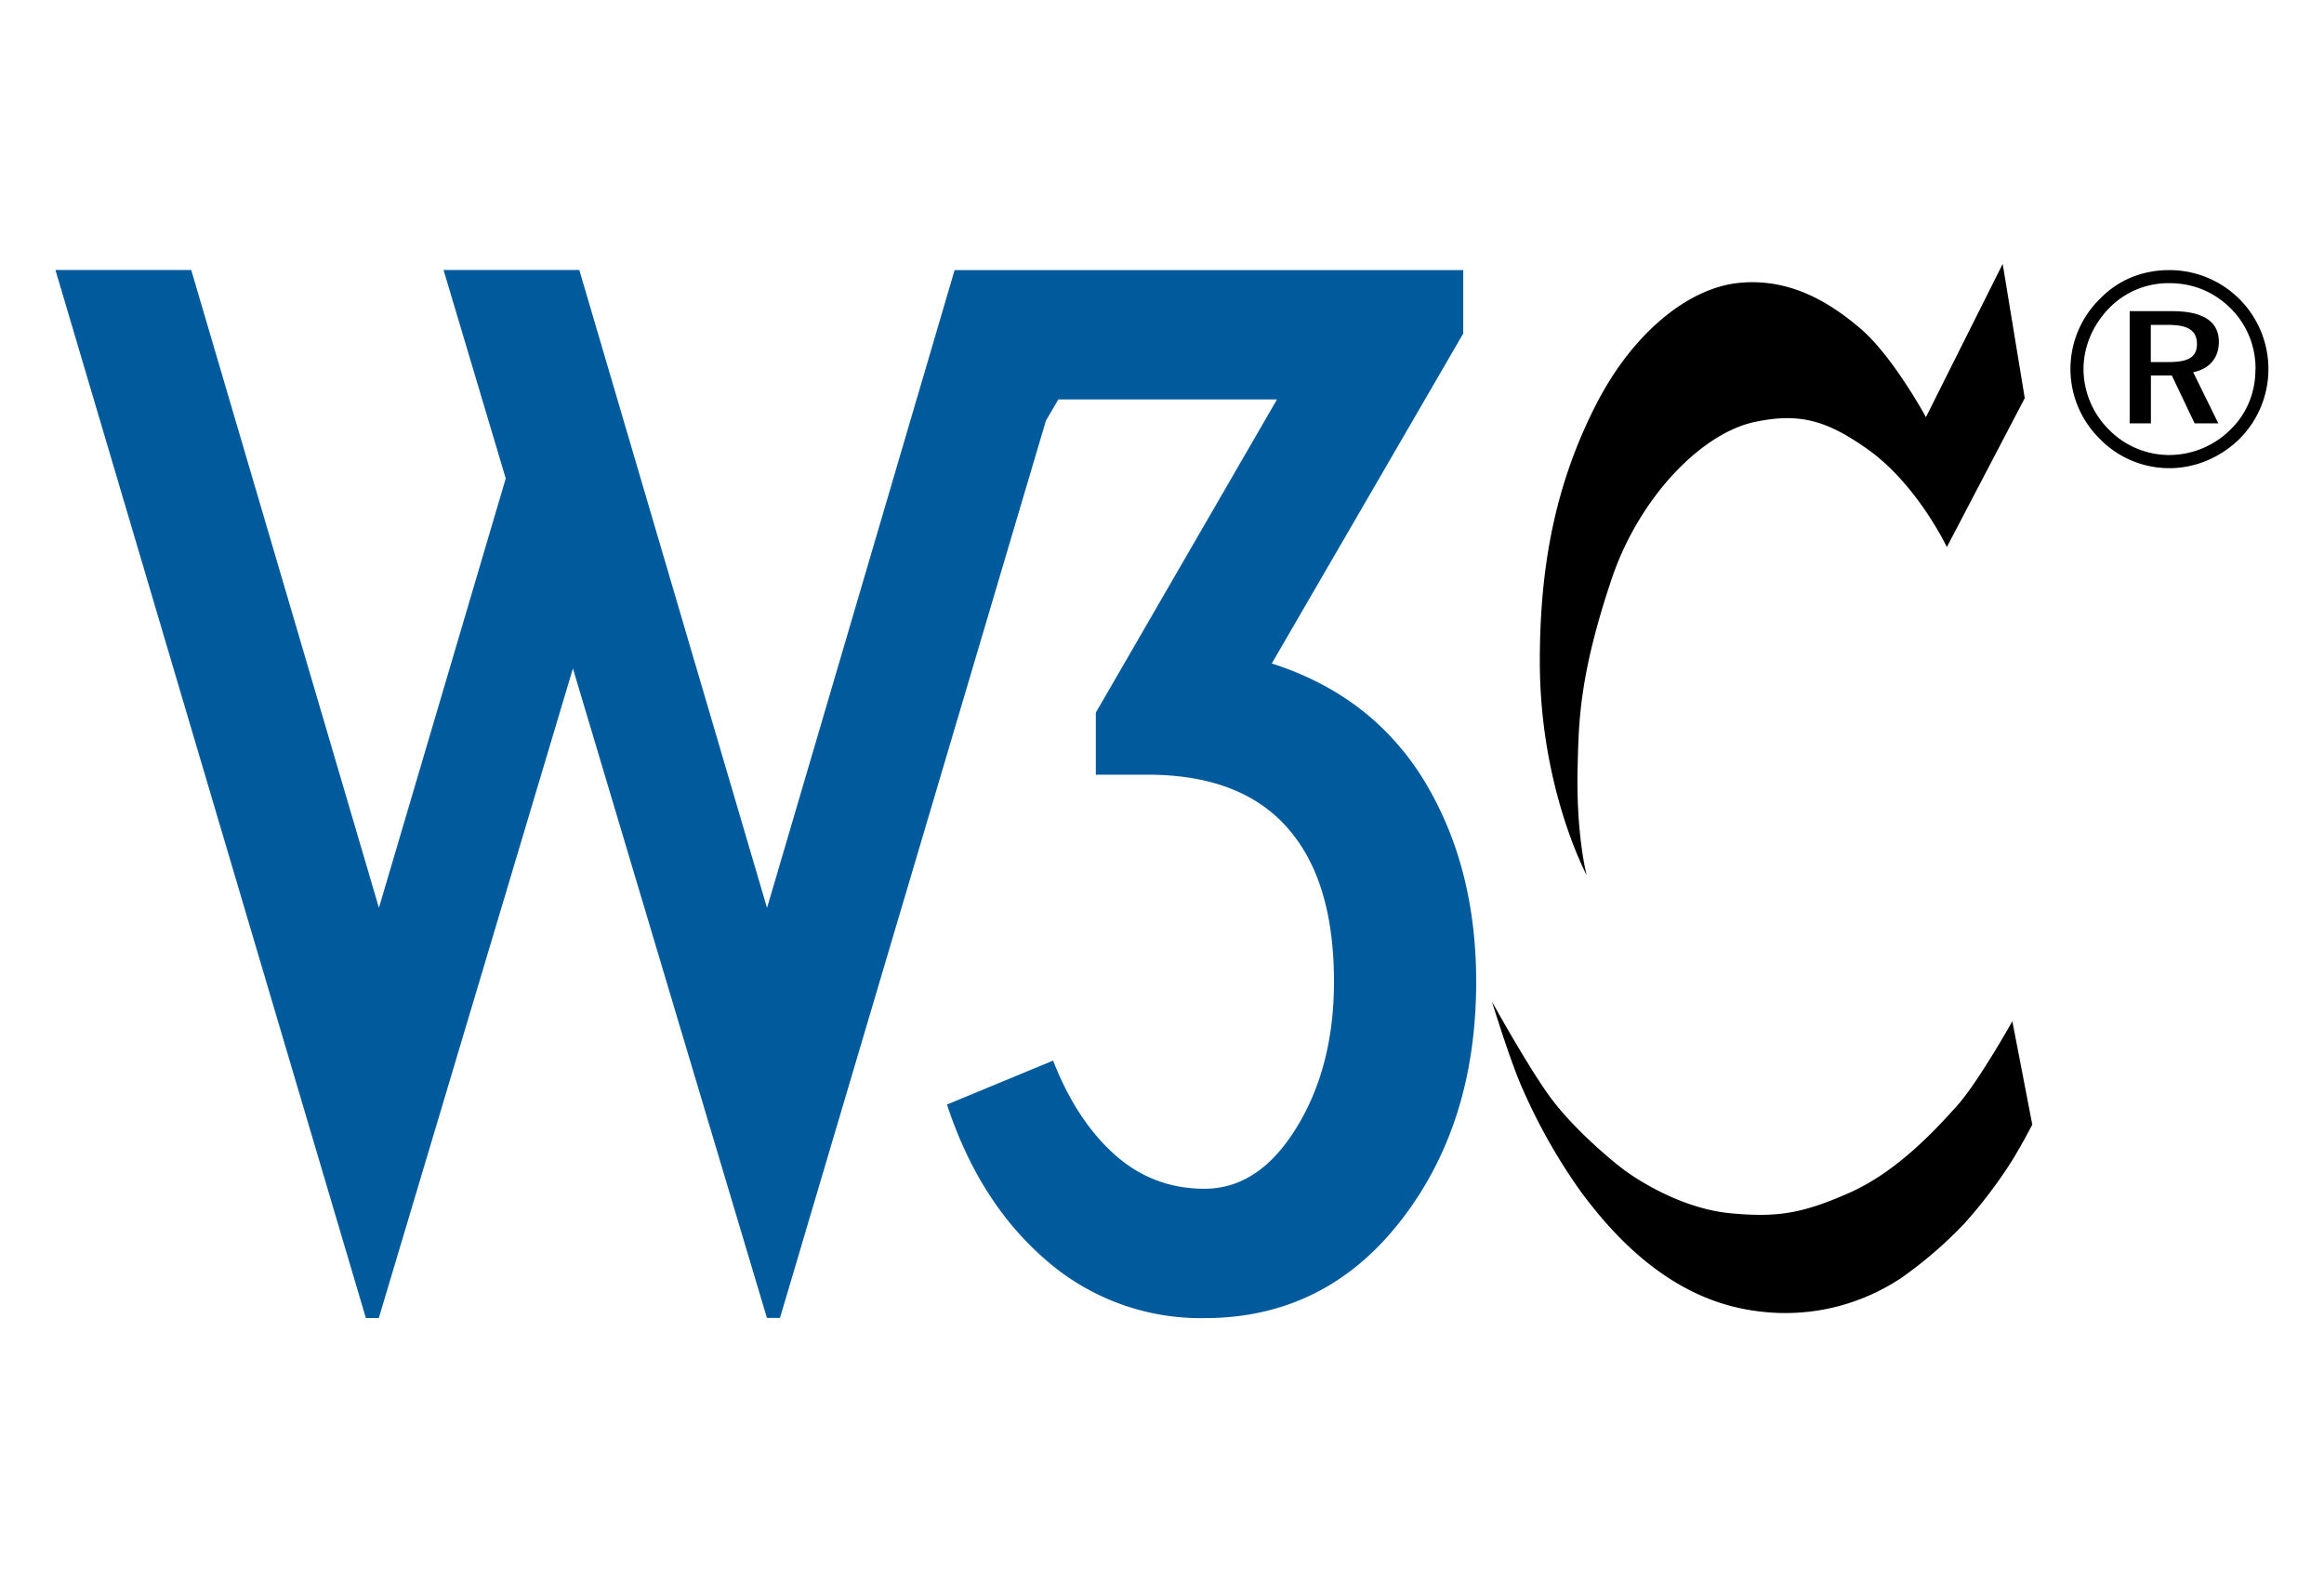 <svg viewBox="0 0 210 143" xmlns="http://www.w3.org/2000/svg"><path d="M52.35 24.41l16.96 57.64 16.95-57.64h45.96v5.73l-17.3 29.82c6.08 1.95 10.67 5.5 13.8 10.64 3.11 5.15 4.67 11.18 4.67 18.12 0 8.58-2.28 15.79-6.84 21.63s-10.47 8.77-17.71 8.77a21.23 21.23 0 01-14.27-5.2c-4.05-3.47-7.05-8.17-9-14.1l9.59-3.97c1.4 3.59 3.25 6.42 5.55 8.48 2.3 2.06 5.01 3.1 8.13 3.1 3.27 0 6.04-1.83 8.3-5.5 2.26-3.66 3.4-8.06 3.4-13.21 0-5.7-1.22-10.1-3.63-13.21-2.81-3.67-7.22-5.5-13.22-5.5h-4.67V64.4l16.37-28.3H95.63l-1.12 1.92-24.03 81.08H69.3L51.77 60.41l-17.54 58.7h-1.17L5.01 24.4h12.27l16.96 57.64L45.7 43.24 40.08 24.4h12.28z" fill="#005A9C"></path><path d="M196.02 24.41c-2.41 0-4.57.87-6.21 2.54a8.86 8.86 0 00-.1 12.68 8.77 8.77 0 006.31 2.68c2.33 0 4.6-.94 6.36-2.66a8.94 8.94 0 00-6.35-15.24zm7.78 9.03c0 2.06-.8 3.98-2.26 5.39a7.86 7.86 0 01-5.57 2.29 7.63 7.63 0 01-5.42-2.31 7.74 7.74 0 01-2.28-5.45c0-2.03.84-4.02 2.36-5.56a7.47 7.47 0 015.41-2.21c2.14 0 4.05.8 5.55 2.3a7.64 7.64 0 012.22 5.55zm-7.53-5.32h-3.83v10.14h1.92v-4.33h1.89l2.06 4.33h2.14l-2.27-4.62c1.47-.3 2.32-1.3 2.32-2.74 0-1.84-1.4-2.78-4.22-2.78zm-.35 1.24c1.79 0 2.6.5 2.6 1.74 0 1.19-.81 1.62-2.55 1.62h-1.62v-3.36h1.57zM180.97 23.88l1.99 12.1-7.04 13.46s-2.7-5.71-7.2-8.87c-3.77-2.67-6.24-3.25-10.1-2.45-4.94 1.02-10.55 6.93-13 14.23-2.93 8.73-2.96 12.95-3.06 16.83-.17 6.23.81 9.9.81 9.9s-4.27-7.9-4.23-19.49c.02-8.27 1.33-15.76 5.15-23.16 3.36-6.5 8.37-10.4 12.8-10.86 4.6-.48 8.22 1.73 11.03 4.13 2.94 2.51 5.91 8 5.91 8l6.92-13.82zM181.84 92.29s-3.11 5.56-5.05 7.7c-1.94 2.15-5.4 5.92-9.69 7.81-4.28 1.89-6.53 2.24-10.76 1.84-4.23-.4-8.16-2.86-9.54-3.88s-4.9-4.03-6.89-6.84c-2-2.8-5.1-8.41-5.1-8.41s1.73 5.62 2.82 8a51.8 51.8 0 005.26 9.24c2.54 3.41 7.48 9.28 14.98 10.6 7.5 1.34 12.65-2.03 13.92-2.85a38.36 38.36 0 005.67-4.88 42.82 42.82 0 004.38-5.78 53.31 53.31 0 001.8-3.21l-1.8-9.33z"></path></svg>